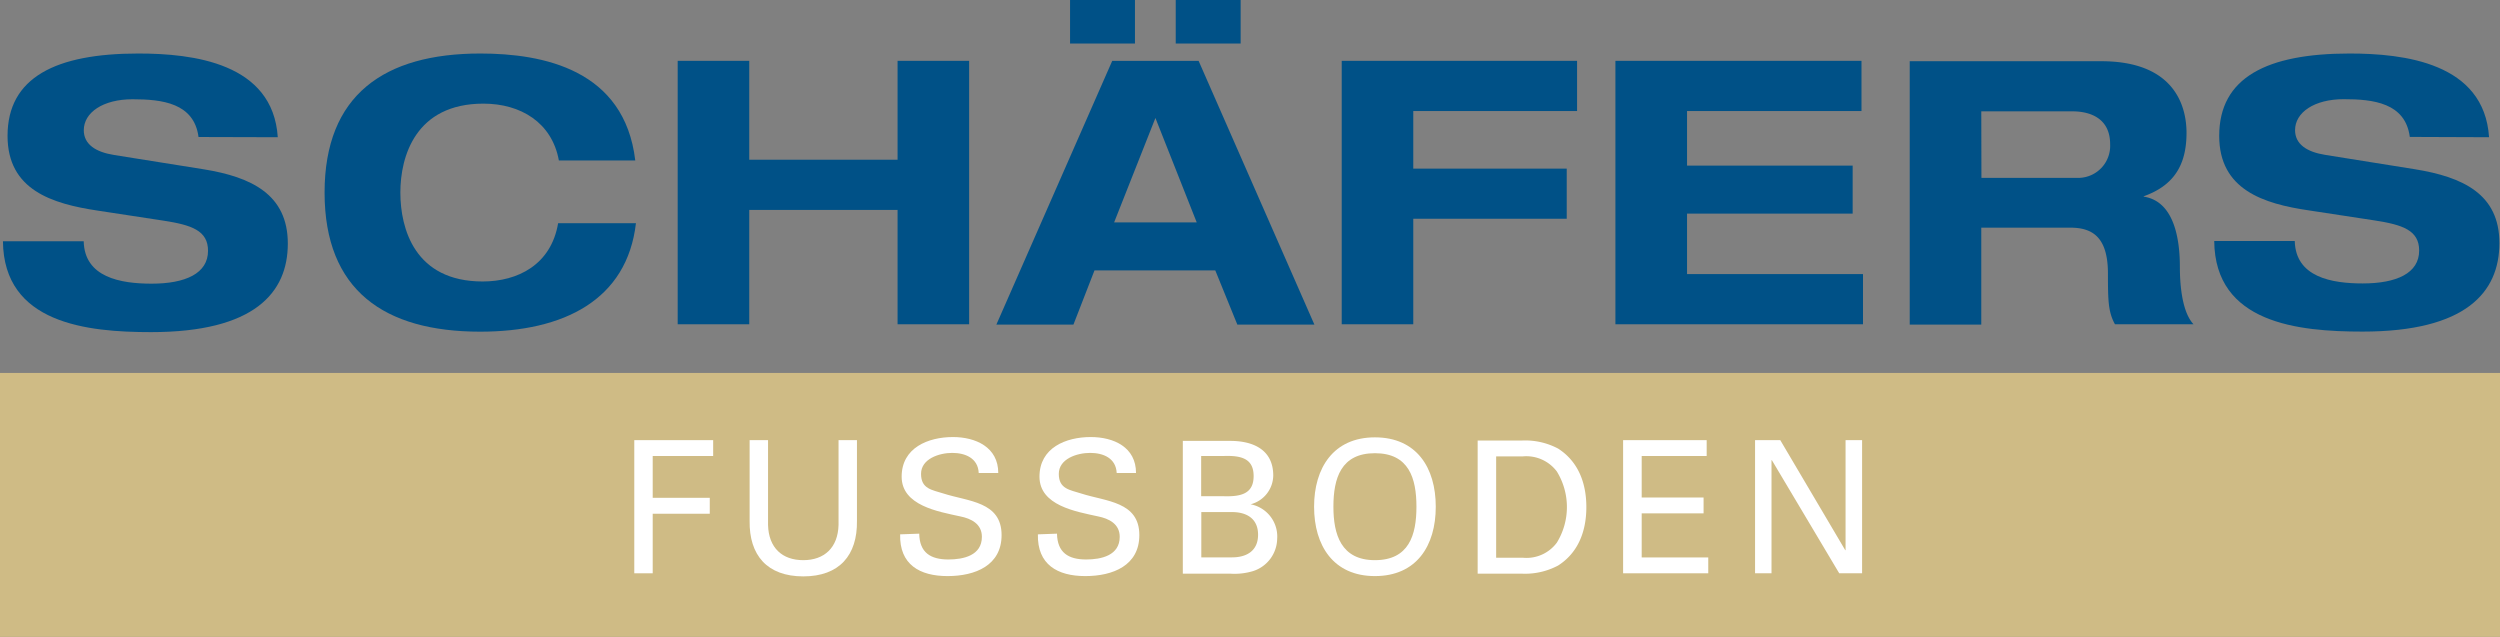 <svg id="Ebene_1" data-name="Ebene 1" xmlns="http://www.w3.org/2000/svg" viewBox="0 0 331.2 84.37"><rect x="0" y="0" width="331.2" height="84.37" fill="#808080" stroke="none"/><defs><style>.cls-1{fill:#cfbb85;}.cls-2{fill:#005187;}.cls-3{fill:#fff;}</style></defs><title>schaefers-logo</title><rect class="cls-1" y="49.41" width="331.2" height="34.96"/><path class="cls-2" d="M36.8,18.18C36.16,8.31,25.51,7.09,18.32,7.09,7.38,7.09,1,10.26,1,18c0,7.17,5.89,9,12,9.91l8.65,1.32c3.76.58,5.91,1.32,5.91,4,0,3-3,4.35-7.47,4.35-4.11,0-8.9-.83-9-5.62H.39C.49,42.86,11.53,44,20,44c13.73,0,18.13-5.23,18.13-11.73S33.33,23.46,27,22.43l-11.9-1.9c-2.44-.39-4-1.42-4-3.28,0-2.34,2.54-4.1,6.45-4.1s8.16.49,8.75,5Z"/><path class="cls-2" d="M84.16,21.26C82.74,9.24,72,7.09,63.63,7.09,50.92,7.09,43,12.56,43,25.51s7.91,18.43,20.62,18.43c11.09,0,19.45-4.21,20.63-14.37H73.94c-.93,5.52-5.37,7.72-10,7.72-9,0-10.9-7-10.9-11.78s2-11.78,11-11.78c4.94,0,9.09,2.5,10,7.53Z"/><polygon class="cls-2" points="89.78 42.96 99.26 42.96 99.26 27.81 118.91 27.81 118.91 42.96 128.39 42.96 128.39 8.06 118.91 8.06 118.91 21.16 99.26 21.16 99.26 8.06 89.78 8.06 89.78 42.96"/><path class="cls-2" d="M163.92,43h10.21L158.79,8.06H147.35L132,43h10.21L145,35.82h16Zm-5.38-13.54H147.6l5.47-13.83ZM155.76,5.77h8.6V0h-8.6Zm-14,0h8.6V0h-8.6Z"/><polygon class="cls-2" points="177.75 42.96 187.23 42.96 187.23 28.98 207.56 28.98 207.56 22.34 187.23 22.34 187.23 14.71 208.93 14.71 208.93 8.06 177.75 8.06 177.75 42.96"/><polygon class="cls-2" points="214.01 42.96 246.81 42.96 246.81 36.31 223.5 36.31 223.5 28.3 245.44 28.3 245.44 21.94 223.5 21.94 223.5 14.71 246.61 14.71 246.61 8.06 214.01 8.06 214.01 42.96"/><path class="cls-2" d="M253,43h9.48V30.16h11.78c2.93,0,5,1.22,5,6.1,0,3.67.05,5.09.93,6.7H290.6c-1.66-1.76-1.81-5.86-1.81-7.58,0-3.42-.63-8.69-4.79-9.33V26c4-1.42,5.67-4.15,5.67-8.4,0-3.57-1.61-9.49-11.29-9.49H253Zm9.48-28.25h12.07c2.3,0,5,.88,5,4.35a4.24,4.24,0,0,1-4,4.46,5,5,0,0,1-.55,0H262.5Z"/><path class="cls-2" d="M329.75,18.18c-.64-9.87-11.29-11.09-18.48-11.09C300.33,7.09,294,10.26,294,18c0,7.14,5.87,9,11.93,9.88l8.65,1.32c3.76.58,5.91,1.32,5.91,4,0,3-3,4.35-7.48,4.35-4.1,0-8.89-.83-9-5.62H293.34c.1,10.9,11.14,12,19.64,12,13.74,0,18.14-5.23,18.14-11.73s-4.84-8.75-11.2-9.78l-11.87-1.9c-2.45-.39-4-1.42-4-3.28,0-2.34,2.54-4.1,6.45-4.1s8.16.49,8.75,5Z"/><polygon class="cls-3" points="86.47 75.95 86.47 68.06 94.03 68.06 94.03 65.95 86.47 65.95 86.47 60.41 94.48 60.41 94.48 58.31 84.03 58.31 84.03 75.95 86.47 75.95"/><path class="cls-3" d="M113.53,58.31h-2.44V69.55c-.08,3-1.88,4.66-4.67,4.66s-4.59-1.63-4.67-4.66V58.31H99.31V69c-.07,4.55,2.32,7.36,7.11,7.36s7.18-2.81,7.11-7.36Z"/><path class="cls-3" d="M119.25,70.79c-.1,4,2.59,5.53,6.28,5.53s7.16-1.42,7.16-5.43c0-4.45-4.42-4.45-7.67-5.5-1.54-.49-3-.61-3-2.61S124.43,60,126.15,60s3.42.69,3.51,2.66h2.59c0-3.42-3-4.76-6-4.76-3.3,0-6.8,1.42-6.8,5.25s4.84,4.62,7.75,5.26c1.47.29,2.88,1,2.88,2.71,0,2.47-2.44,3-4.44,3-2.37,0-3.82-.92-3.86-3.42Z"/><path class="cls-3" d="M137.5,70.79c-.09,4,2.59,5.53,6.28,5.53s7.16-1.42,7.16-5.43c0-4.45-4.42-4.45-7.67-5.5-1.54-.49-3-.61-3-2.61S142.68,60,144.42,60s3.42.69,3.52,2.66h2.56c0-3.42-2.95-4.76-6-4.76-3.3,0-6.79,1.42-6.79,5.25s4.84,4.62,7.75,5.26c1.46.29,2.88,1,2.88,2.71,0,2.47-2.44,3-4.45,3-2.37,0-3.81-.92-3.86-3.42Z"/><path class="cls-3" d="M159.15,67.84h4.08c1.88,0,3.44.83,3.44,3s-1.56,3-3.44,3h-4.08ZM163,76a8.48,8.48,0,0,0,3-.34,4.58,4.58,0,0,0,3.2-4.28,4.34,4.34,0,0,0-3.52-4.57v0a4,4,0,0,0,3-3.81c0-3.42-2.66-4.59-5.69-4.59H156.7V76Zm-3.87-15.59h3c2.32-.08,3.95.34,3.95,2.66s-1.63,2.74-3.95,2.67h-3Z"/><path class="cls-3" d="M176.65,67.13c0-3.77,1-7.09,5.5-7.09s5.5,3.32,5.5,7.09-1,7.08-5.5,7.08S176.65,70.79,176.65,67.13Zm-2.56,0c0,5.15,2.56,9.19,8.06,9.19s8.06-4,8.06-9.19-2.56-9.19-8.06-9.19S174.09,62,174.09,67.13Z"/><path class="cls-3" d="M195.76,76h5.87a9.31,9.31,0,0,0,4.79-1.08c2.56-1.63,3.74-4.39,3.74-7.74s-1.18-6.11-3.74-7.75a9.3,9.3,0,0,0-4.79-1.07h-5.87Zm2.45-15.54h3.56a5.06,5.06,0,0,1,4.48,2,9,9,0,0,1,0,9.43,5,5,0,0,1-4.48,2h-3.56Z"/><polygon class="cls-3" points="226.31 75.95 226.31 73.85 217.49 73.85 217.49 68.01 225.69 68.01 225.69 65.91 217.49 65.91 217.49 60.41 226.1 60.41 226.1 58.31 215.03 58.31 215.03 75.95 226.31 75.95"/><polygon class="cls-3" points="244.5 58.31 244.5 72.89 244.46 72.89 235.85 58.31 232.51 58.31 232.51 75.95 234.69 75.95 234.69 60.97 234.74 60.97 243.66 75.95 246.69 75.95 246.69 58.31 244.5 58.31"/></svg>
